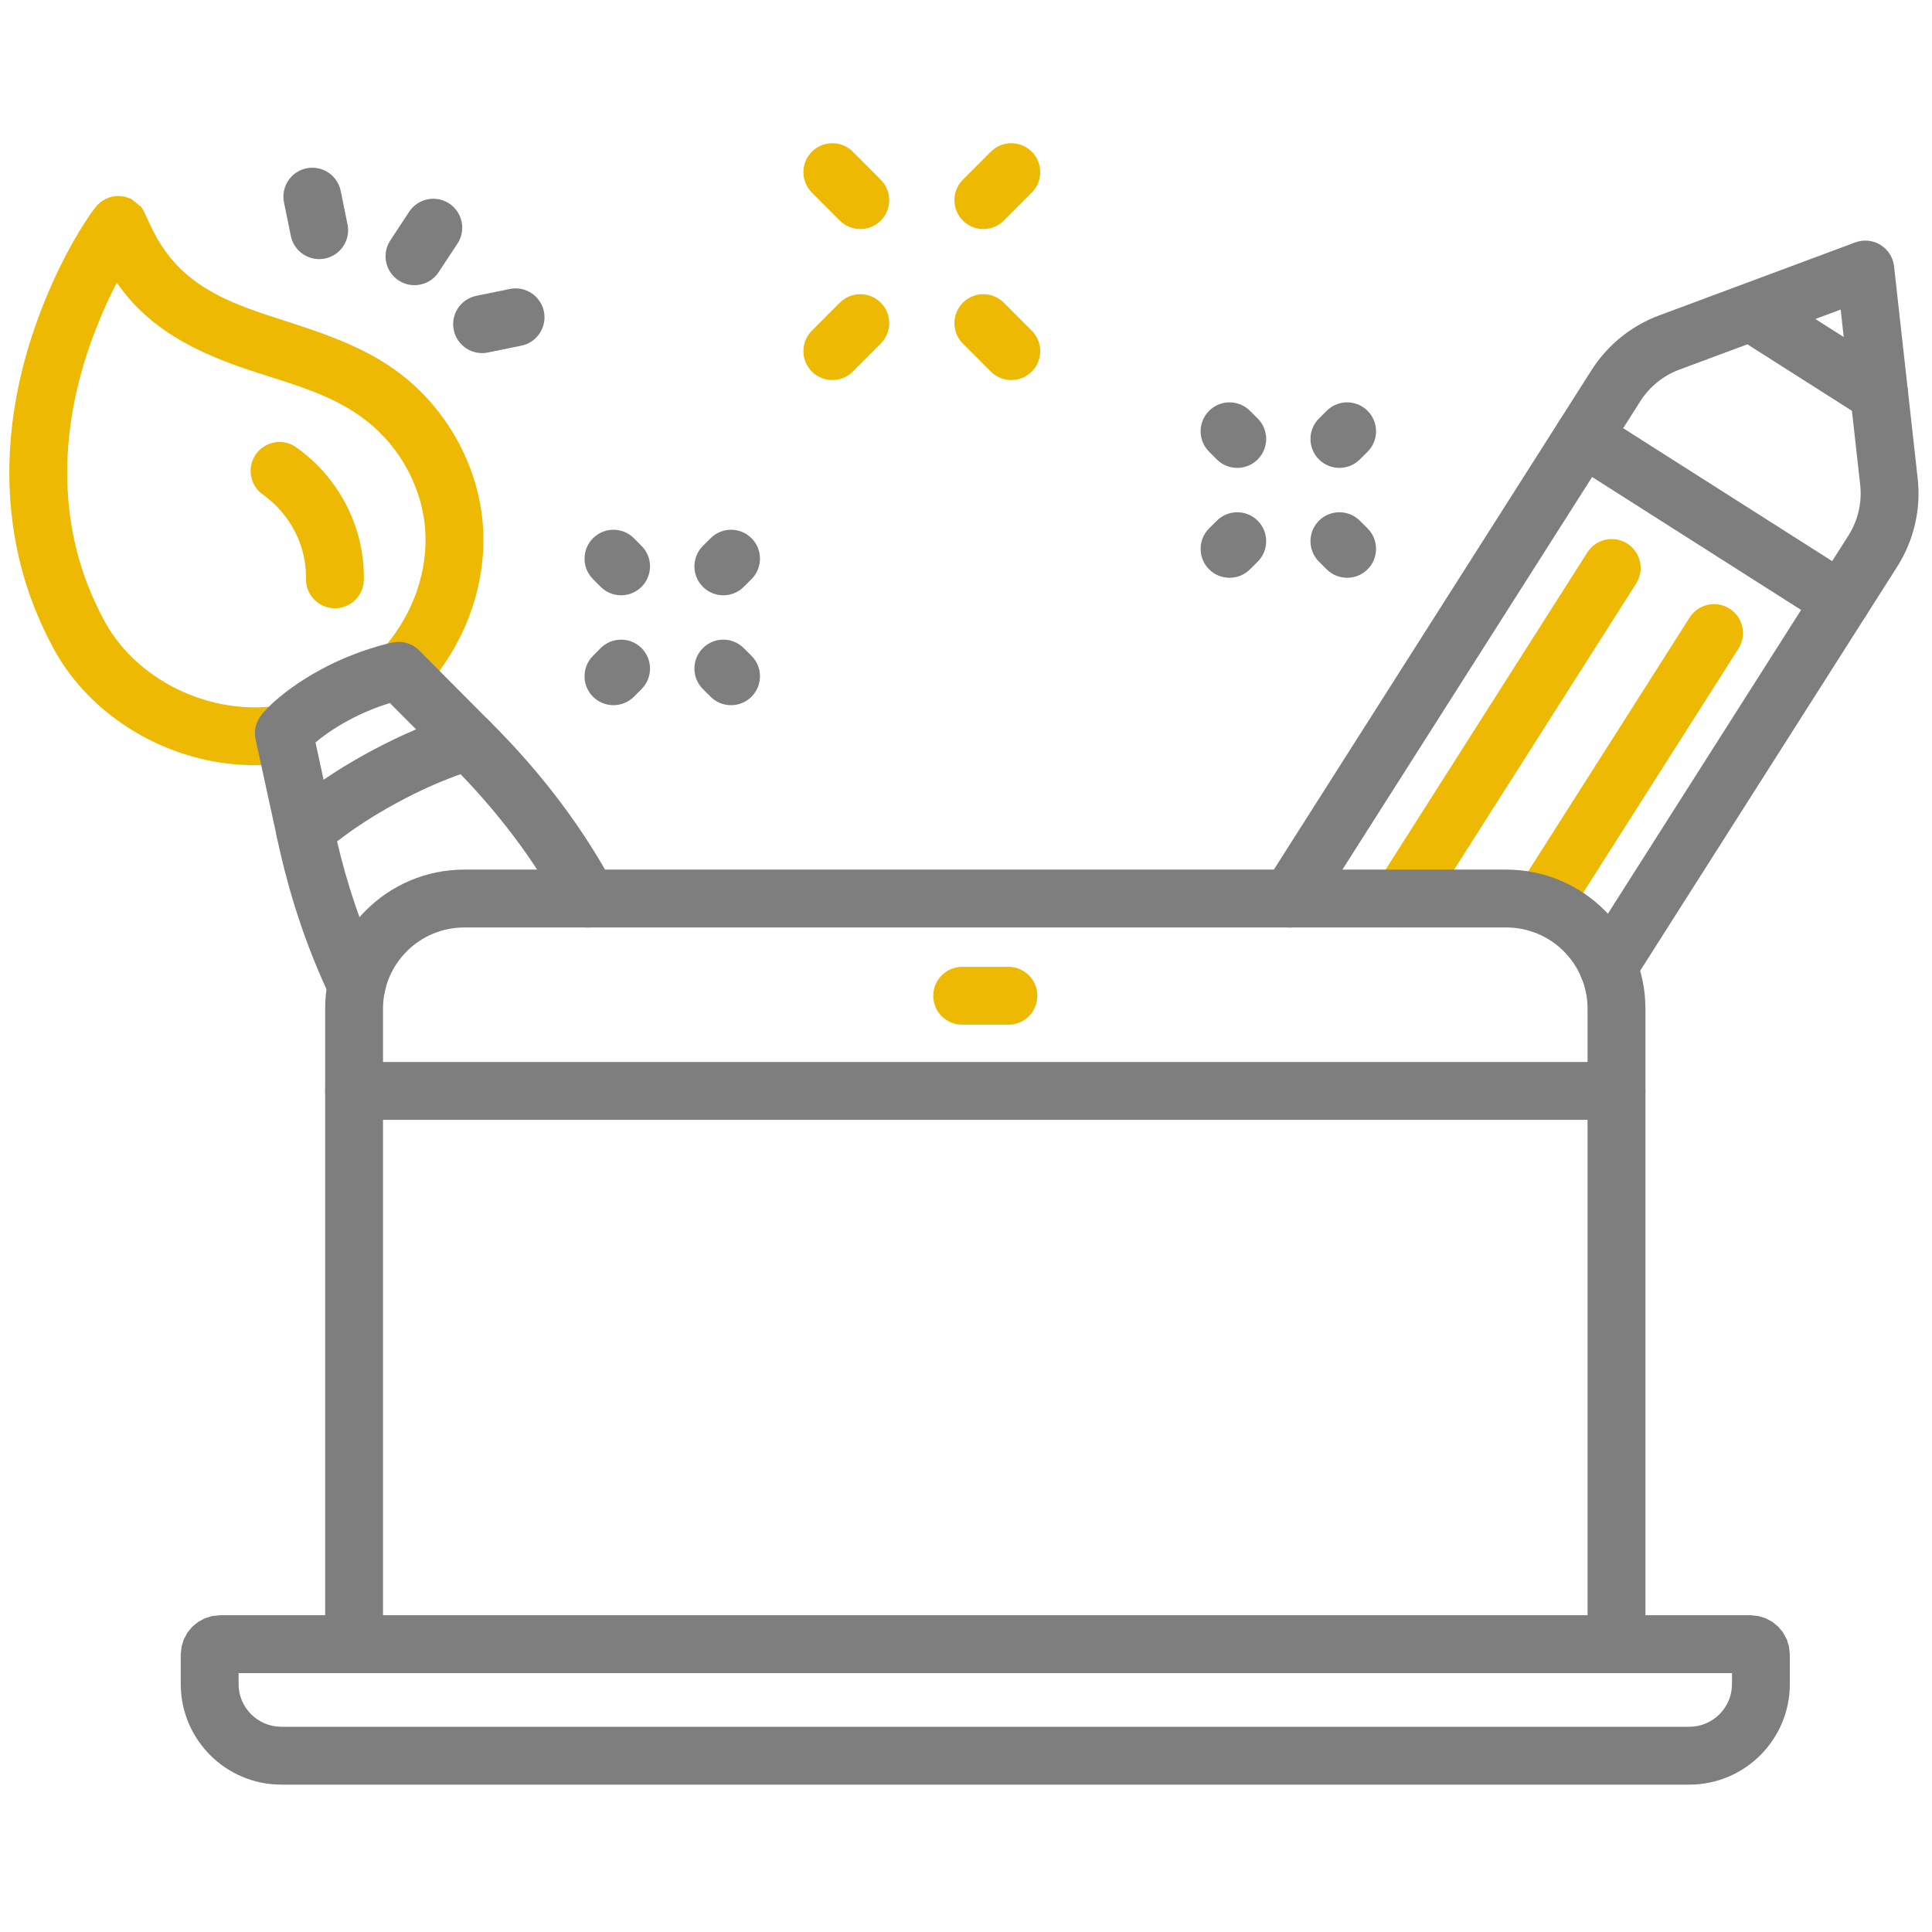 <?xml version="1.0" encoding="UTF-8" standalone="no"?><!DOCTYPE svg PUBLIC "-//W3C//DTD SVG 1.1//EN" "http://www.w3.org/Graphics/SVG/1.1/DTD/svg11.dtd"><svg width="100%" height="100%" viewBox="0 0 233 233" version="1.1" xmlns="http://www.w3.org/2000/svg" xmlns:xlink="http://www.w3.org/1999/xlink" xml:space="preserve" xmlns:serif="http://www.serif.com/" style="fill-rule:evenodd;clip-rule:evenodd;stroke-linejoin:round;stroke-miterlimit:2;"><rect id="Tworzenie-treści" serif:id="Tworzenie treści" x="0" y="0" width="232.5" height="232.5" style="fill:none;"/><g><path d="M17.939,26.745c0.02,0.042 0.039,0.084 0.058,0.126c0.287,0.644 0.61,1.275 0.959,1.887c0.609,1.056 1.321,2.054 2.138,2.96c3.163,3.502 7.583,5.133 11.966,6.553c5.366,1.738 10.866,3.411 15.376,6.931c5.874,4.572 9.633,11.742 9.852,19.194c0.204,7.08 -2.643,13.98 -7.453,19.107c-1.318,1.404 -3.527,1.474 -4.931,0.157c-1.405,-1.318 -1.475,-3.527 -0.157,-4.931c3.562,-3.797 5.718,-8.887 5.566,-14.13c-0.158,-5.399 -2.908,-10.58 -7.164,-13.891l-0.005,-0.004c-3.862,-3.017 -8.638,-4.306 -13.235,-5.795c-5.539,-1.795 -10.998,-4.09 -14.995,-8.516c-0.657,-0.729 -1.267,-1.499 -1.829,-2.303c-0.86,1.649 -1.627,3.348 -2.316,5.068l-0.003,0.008c-1.848,4.586 -3.106,9.43 -3.516,14.359l-0.001,0.005c-0.489,5.766 0.23,11.611 2.328,17.016c0.586,1.495 1.267,2.952 2.025,4.361c2.907,5.324 8.41,8.919 14.307,10.041c2.298,0.435 4.595,0.47 6.839,0.133c1.904,-0.286 3.682,1.028 3.968,2.932c0.286,1.904 -1.027,3.682 -2.932,3.968c-3.009,0.452 -6.091,0.406 -9.173,-0.177l-0.003,-0.001c-7.914,-1.505 -15.239,-6.417 -19.136,-13.563c-0.003,-0.006 -0.006,-0.012 -0.009,-0.017c-0.893,-1.66 -1.695,-3.376 -2.385,-5.138l-0.003,-0.008c-2.485,-6.397 -3.357,-13.31 -2.778,-20.134c0.468,-5.624 1.889,-11.153 3.994,-16.378c1.369,-3.418 3.018,-6.758 5.019,-9.855c0.264,-0.419 0.542,-0.835 0.844,-1.24c0.012,-0.015 0.024,-0.031 0.035,-0.046l0.335,-0.434c0.645,-0.836 1.634,-1.335 2.69,-1.357l0.763,0.068l0.844,0.284l1.224,0.979c0.178,0.222 0.697,1.348 0.894,1.781Z" style="fill:#edb903;"/><path d="M43.877,69.932c-0.035,1.925 -1.626,3.46 -3.551,3.425c-1.925,-0.035 -3.46,-1.626 -3.425,-3.551c0.073,-4.051 -1.937,-7.841 -5.212,-10.172c-1.569,-1.116 -1.936,-3.296 -0.82,-4.865c1.117,-1.569 3.297,-1.936 4.865,-0.82c5.14,3.658 8.258,9.625 8.143,15.983Z" style="fill:#edb903;"/><path d="M203.771,74.473c1.033,-1.625 3.191,-2.105 4.816,-1.071c1.625,1.033 2.105,3.191 1.071,4.816l-20.806,32.713c-1.033,1.625 -3.191,2.105 -4.816,1.072c-1.625,-1.034 -2.105,-3.192 -1.071,-4.816l20.806,-32.714Z" style="fill:#edb903;"/><path d="M191.432,66.624c1.033,-1.624 3.191,-2.104 4.816,-1.071c1.624,1.034 2.104,3.192 1.071,4.816l-25.359,39.867c-1.034,1.625 -3.192,2.105 -4.816,1.072c-1.625,-1.034 -2.105,-3.192 -1.072,-4.816l25.36,-39.868Z" style="fill:#edb903;"/><path d="M46.191,198.286c-0,1.925 -1.564,3.489 -3.489,3.489c-1.926,-0 -3.489,-1.564 -3.489,-3.489l0,-76.631c0,-9.268 7.518,-16.78 16.781,-16.78l125.665,0c9.262,0 16.781,7.512 16.781,16.78l-0,76.631c-0,1.925 -1.564,3.489 -3.489,3.489c-1.926,-0 -3.489,-1.564 -3.489,-3.489l0,-76.631c0,-5.414 -4.392,-9.802 -9.803,-9.802l-125.665,-0c-5.411,-0 -9.803,4.388 -9.803,9.802l-0,76.631Z" style="fill:#7e7e7e;"/><path d="M26.542,194.797l184.568,0l0.952,0.097l0.894,0.277l0.805,0.436l0.699,0.575l0.578,0.698l0.44,0.807l0.28,0.897l0.097,0.956l0,3.556c0,6.7 -5.435,12.132 -12.134,12.132l-169.79,-0c-6.698,-0 -12.133,-5.432 -12.133,-12.132l-0,-3.555l0.097,-0.956l0.28,-0.897l0.439,-0.806l0.577,-0.698l0.699,-0.575l0.805,-0.437l0.894,-0.278l0.953,-0.097Zm2.233,6.978l0,1.321c0,2.847 2.31,5.154 5.156,5.154l169.79,0c2.847,0 5.157,-2.307 5.157,-5.154l-0,-1.321l-180.103,-0Z" style="fill:#7e7e7e;"/><path d="M42.702,135.052c-1.926,-0 -3.489,-1.564 -3.489,-3.489c0,-1.925 1.563,-3.489 3.489,-3.489l152.249,0c1.925,0 3.489,1.564 3.489,3.489c-0,1.925 -1.564,3.489 -3.489,3.489l-152.249,-0Z" style="fill:#7e7e7e;"/><path d="M31.466,86.301c0,-0 1.948,-2.684 7.235,-5.56l0.001,-0.001c4.453,-2.42 8.675,-3.263 8.675,-3.263c1.15,-0.233 2.34,0.127 3.167,0.958l8.467,8.511c0.888,0.893 1.227,2.196 0.885,3.408c-0.342,1.212 -1.311,2.146 -2.535,2.443c-0,0 -3.889,0.972 -9.569,4.064c-5.678,3.089 -8.6,5.828 -8.6,5.828c-0.913,0.869 -2.224,1.177 -3.428,0.806c-1.205,-0.37 -2.116,-1.361 -2.384,-2.593l-2.554,-11.737c-0.218,-1.003 0.016,-2.05 0.64,-2.864Zm6.583,3.242c-0,-0 0.977,4.492 0.977,4.492c1.467,-0.999 3.279,-2.132 5.431,-3.303c2.153,-1.172 4.089,-2.078 5.724,-2.769c-0,0 -3.161,-3.177 -3.162,-3.177c-1.274,0.395 -3.102,1.061 -4.985,2.085c-1.894,1.03 -3.185,1.991 -3.985,2.672Z" style="fill:#7e7e7e;"/><path d="M73.999,106.718c0.914,1.695 0.281,3.813 -1.414,4.727c-1.695,0.914 -3.813,0.28 -4.727,-1.414c-3.204,-5.942 -7.656,-12.089 -13.774,-18.144c-1.369,-1.355 -1.38,-3.566 -0.026,-4.934c1.355,-1.369 3.565,-1.38 4.934,-0.026c6.671,6.603 11.513,13.314 15.007,19.791Z" style="fill:#7e7e7e;"/><path d="M33.374,100.875c-0.395,-1.884 0.815,-3.735 2.7,-4.129c1.885,-0.394 3.735,0.816 4.129,2.7c1.424,6.801 3.495,12.728 5.951,17.876c0.829,1.738 0.091,3.822 -1.647,4.651c-1.738,0.829 -3.821,0.091 -4.65,-1.647c-2.673,-5.603 -4.934,-12.049 -6.483,-19.451Z" style="fill:#7e7e7e;"/><path d="M196.9,118.496c-1.033,1.625 -3.191,2.105 -4.816,1.071c-1.624,-1.033 -2.104,-3.191 -1.071,-4.816l31.908,-50.165c1.154,-1.82 1.661,-3.983 1.417,-6.127l-0.001,-0.009l-2.352,-21.116l-19.464,7.247c-1.936,0.721 -3.581,2.053 -4.69,3.795l-39.351,61.87c-1.034,1.624 -3.192,2.104 -4.816,1.071c-1.625,-1.033 -2.105,-3.191 -1.072,-4.816l39.354,-61.874c1.925,-3.022 4.781,-5.334 8.14,-6.585l23.654,-8.807c1.007,-0.375 2.13,-0.265 3.045,0.298c0.916,0.563 1.52,1.517 1.639,2.585c0,0 2.847,25.559 2.846,25.55c0.425,3.729 -0.45,7.49 -2.456,10.655l-0.003,0.004l-31.911,50.169Z" style="fill:#7e7e7e;"/><path d="M223.899,69.542c1.625,1.033 2.105,3.191 1.071,4.816c-1.033,1.625 -3.191,2.105 -4.816,1.071l-31.084,-19.772c-1.625,-1.034 -2.105,-3.192 -1.071,-4.816c1.033,-1.625 3.191,-2.105 4.816,-1.071l31.084,19.772Z" style="fill:#7e7e7e;"/><path d="M228.504,44.556c1.624,1.033 2.105,3.191 1.071,4.816c-1.033,1.625 -3.191,2.105 -4.816,1.072l-15.385,-9.785c-1.624,-1.033 -2.105,-3.191 -1.071,-4.816c1.033,-1.625 3.191,-2.105 4.816,-1.071l15.385,9.784Z" style="fill:#7e7e7e;"/><path d="M77.381,65.845c1.357,1.366 1.349,3.577 -0.017,4.933c-1.366,1.357 -3.577,1.35 -4.933,-0.016l-0.922,-0.928c-1.356,-1.366 -1.349,-3.576 0.017,-4.933c1.366,-1.357 3.577,-1.35 4.934,0.017l0.921,0.927Z" style="fill:#7e7e7e;"/><path d="M90.628,79.086c1.364,1.359 1.369,3.569 0.011,4.934c-1.359,1.364 -3.57,1.369 -4.934,0.011l-0.932,-0.927c-1.364,-1.359 -1.369,-3.57 -0.011,-4.934c1.359,-1.365 3.57,-1.37 4.934,-0.011l0.932,0.927Z" style="fill:#7e7e7e;"/><path d="M72.43,78.173c1.357,-1.366 3.568,-1.374 4.934,-0.017c1.366,1.357 1.374,3.567 0.017,4.934l-0.921,0.927c-1.357,1.366 -3.568,1.374 -4.934,0.017c-1.366,-1.357 -1.373,-3.568 -0.017,-4.934l0.921,-0.927Z" style="fill:#7e7e7e;"/><path d="M85.705,64.904c1.365,-1.359 3.575,-1.354 4.934,0.011c1.358,1.364 1.353,3.575 -0.012,4.933l-0.931,0.928c-1.365,1.358 -3.575,1.353 -4.934,-0.011c-1.358,-1.365 -1.353,-3.576 0.011,-4.934l0.932,-0.927Z" style="fill:#7e7e7e;"/><path d="M102.849,44.809c-1.361,1.363 -3.571,1.365 -4.934,0.004c-1.362,-1.36 -1.364,-3.571 -0.004,-4.934l3.37,-3.375c1.361,-1.362 3.571,-1.364 4.934,-0.004c1.363,1.361 1.364,3.572 0.004,4.934l-3.37,3.375Z" style="fill:#edb903;"/><path d="M121.06,26.601c-1.361,1.362 -3.572,1.364 -4.934,0.003c-1.363,-1.36 -1.364,-3.571 -0.004,-4.933l3.37,-3.376c1.361,-1.362 3.571,-1.364 4.934,-0.003c1.363,1.36 1.364,3.571 0.004,4.933l-3.37,3.376Z" style="fill:#edb903;"/><path d="M124.43,39.879c1.36,1.363 1.359,3.574 -0.004,4.934c-1.363,1.361 -3.573,1.359 -4.934,-0.004l-3.37,-3.375c-1.36,-1.362 -1.359,-3.573 0.004,-4.934c1.362,-1.36 3.573,-1.358 4.934,0.004l3.37,3.375Z" style="fill:#edb903;"/><path d="M106.219,21.671c1.36,1.362 1.359,3.573 -0.004,4.933c-1.363,1.361 -3.573,1.359 -4.934,-0.003l-3.37,-3.376c-1.36,-1.362 -1.358,-3.573 0.004,-4.933c1.363,-1.361 3.573,-1.359 4.934,0.003l3.37,3.376Z" style="fill:#edb903;"/><path d="M151.676,50.467c1.364,1.358 1.369,3.569 0.011,4.933c-1.359,1.365 -3.569,1.37 -4.934,0.012l-0.931,-0.928c-1.365,-1.358 -1.37,-3.569 -0.012,-4.933c1.359,-1.365 3.57,-1.37 4.934,-0.012l0.932,0.928Z" style="fill:#7e7e7e;"/><path d="M164.924,63.72c1.366,1.357 1.372,3.568 0.014,4.933c-1.357,1.366 -3.568,1.372 -4.934,0.014l-0.931,-0.926c-1.365,-1.358 -1.372,-3.568 -0.014,-4.934c1.358,-1.365 3.568,-1.371 4.934,-0.014l0.931,0.927Z" style="fill:#7e7e7e;"/><path d="M146.754,62.793c1.366,-1.357 3.577,-1.351 4.934,0.014c1.358,1.366 1.352,3.576 -0.014,4.934l-0.931,0.926c-1.366,1.358 -3.576,1.352 -4.934,-0.014c-1.358,-1.365 -1.351,-3.576 0.014,-4.933l0.931,-0.927Z" style="fill:#7e7e7e;"/><path d="M160.003,49.539c1.365,-1.358 3.575,-1.353 4.934,0.012c1.358,1.364 1.353,3.575 -0.011,4.933l-0.932,0.928c-1.364,1.358 -3.575,1.353 -4.934,-0.012c-1.358,-1.364 -1.353,-3.575 0.012,-4.933l0.931,-0.928Z" style="fill:#7e7e7e;"/><path d="M58.84,42.513c-1.887,0.387 -3.732,-0.831 -4.118,-2.717c-0.387,-1.886 0.831,-3.731 2.717,-4.118l4.04,-0.828c1.886,-0.386 3.731,0.831 4.118,2.718c0.386,1.886 -0.831,3.731 -2.718,4.118l-4.039,0.827Z" style="fill:#7e7e7e;"/><path d="M41.913,27.063c0.385,1.886 -0.833,3.731 -2.72,4.116c-1.886,0.386 -3.731,-0.833 -4.116,-2.719l-0.827,-4.047c-0.386,-1.886 0.833,-3.731 2.719,-4.116c1.887,-0.386 3.731,0.833 4.117,2.719l0.827,4.047Z" style="fill:#7e7e7e;"/><path d="M52.9,32.824c-1.06,1.608 -3.225,2.054 -4.833,0.994c-1.608,-1.059 -2.053,-3.224 -0.994,-4.832l2.271,-3.448c1.059,-1.608 3.224,-2.053 4.832,-0.994c1.608,1.059 2.054,3.225 0.995,4.833l-2.271,3.447Z" style="fill:#7e7e7e;"/><path d="M116.037,123.579c-1.925,-0 -3.488,-1.563 -3.488,-3.489c-0,-1.925 1.563,-3.489 3.488,-3.489l5.579,0c1.925,0 3.488,1.564 3.488,3.489c0,1.926 -1.563,3.489 -3.488,3.489l-5.579,-0Z" style="fill:#edb903;"/></g></svg>